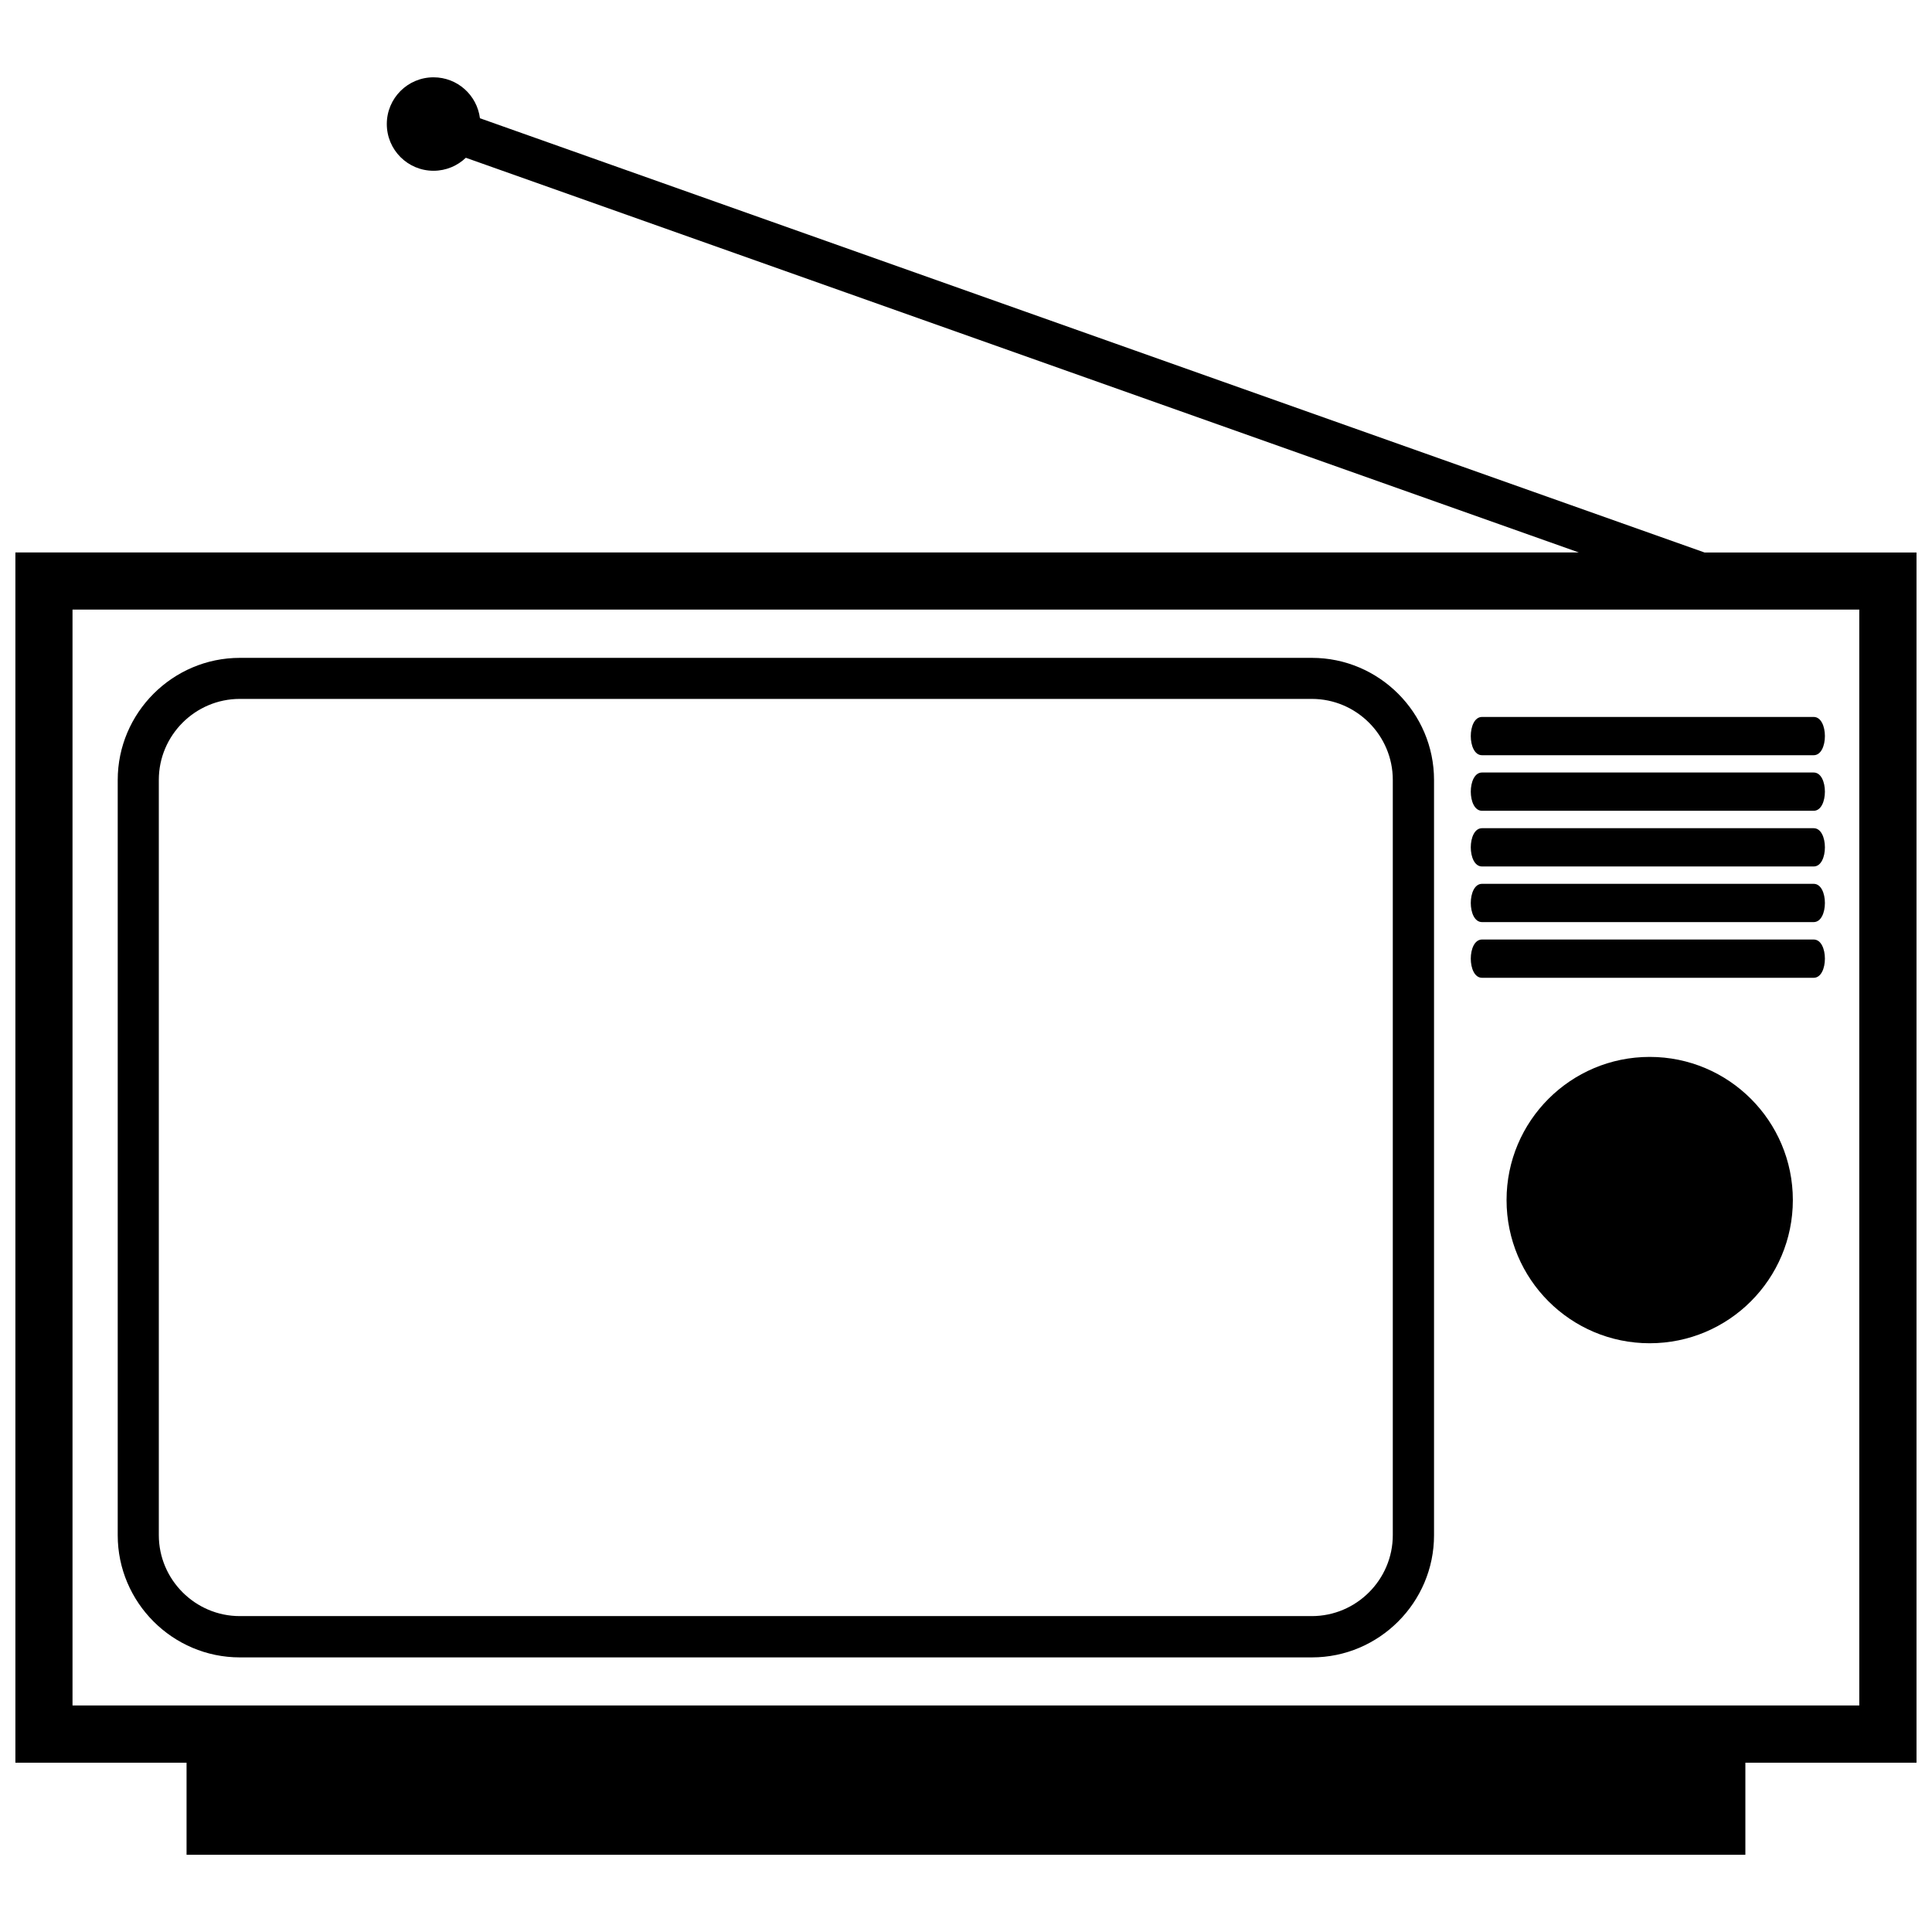 <?xml version="1.0" encoding="UTF-8"?>
<!-- Uploaded to: SVG Repo, www.svgrepo.com, Generator: SVG Repo Mixer Tools -->
<svg width="800px" height="800px" version="1.1" viewBox="144 144 512 512" xmlns="http://www.w3.org/2000/svg">
 <defs>
  <clipPath id="a">
   <path d="m148.09 164h503.81v472h-503.81z"/>
  </clipPath>
 </defs>
 <g clip-path="url(#a)">
  <path d="m207.56 318.34h284.11c17.805 0 32.363 14.559 32.363 32.363v200.16c0 17.805-14.559 32.363-32.363 32.363h-284.11c-17.805 0-32.363-14.559-32.363-32.363v-200.16c0-17.805 14.559-32.363 32.363-32.363zm398.98 292.79v24.398h-413.1v-24.398h-45.363v-320.72h414.34l-294.96-104.6c-2.227 2.125-5.238 3.445-8.566 3.445-6.844 0-12.383-5.539-12.383-12.383s5.539-12.383 12.383-12.383c6.324 0 11.527 4.719 12.297 10.844l324.5 115.07v0.016h56.207v320.72h-45.348zm-69.793-266.99c-3.965 0-3.965-10.141 0-10.141h87.898c3.965 0 3.965 10.141 0 10.141zm0 58.984c-3.965 0-3.965-10.141 0-10.141h87.898c3.965 0 3.965 10.141 0 10.141zm0-14.758c-3.965 0-3.965-10.141 0-10.141h87.898c3.965 0 3.965 10.141 0 10.141zm0-14.742c-3.965 0-3.965-10.141 0-10.141h87.898c3.965 0 3.965 10.141 0 10.141zm0-14.758c-3.965 0-3.965-10.141 0-10.141h87.898c3.965 0 3.965 10.141 0 10.141zm44.441 65.227c20.949 0 37.934 16.984 37.934 37.934 0 20.949-16.984 37.949-37.934 37.949s-37.934-16.984-37.934-37.949c0-20.949 16.984-37.934 37.934-37.934zm-417.97-118.55h473.51v290.43h-473.51zm44.324 23.676h284.11c11.812 0 21.453 9.656 21.453 21.453v200.16c0 11.797-9.656 21.453-21.453 21.453h-284.11c-11.797 0-21.453-9.656-21.453-21.453v-200.16c0-11.812 9.656-21.453 21.453-21.453z" fill-rule="evenodd"/>
 </g>
</svg>